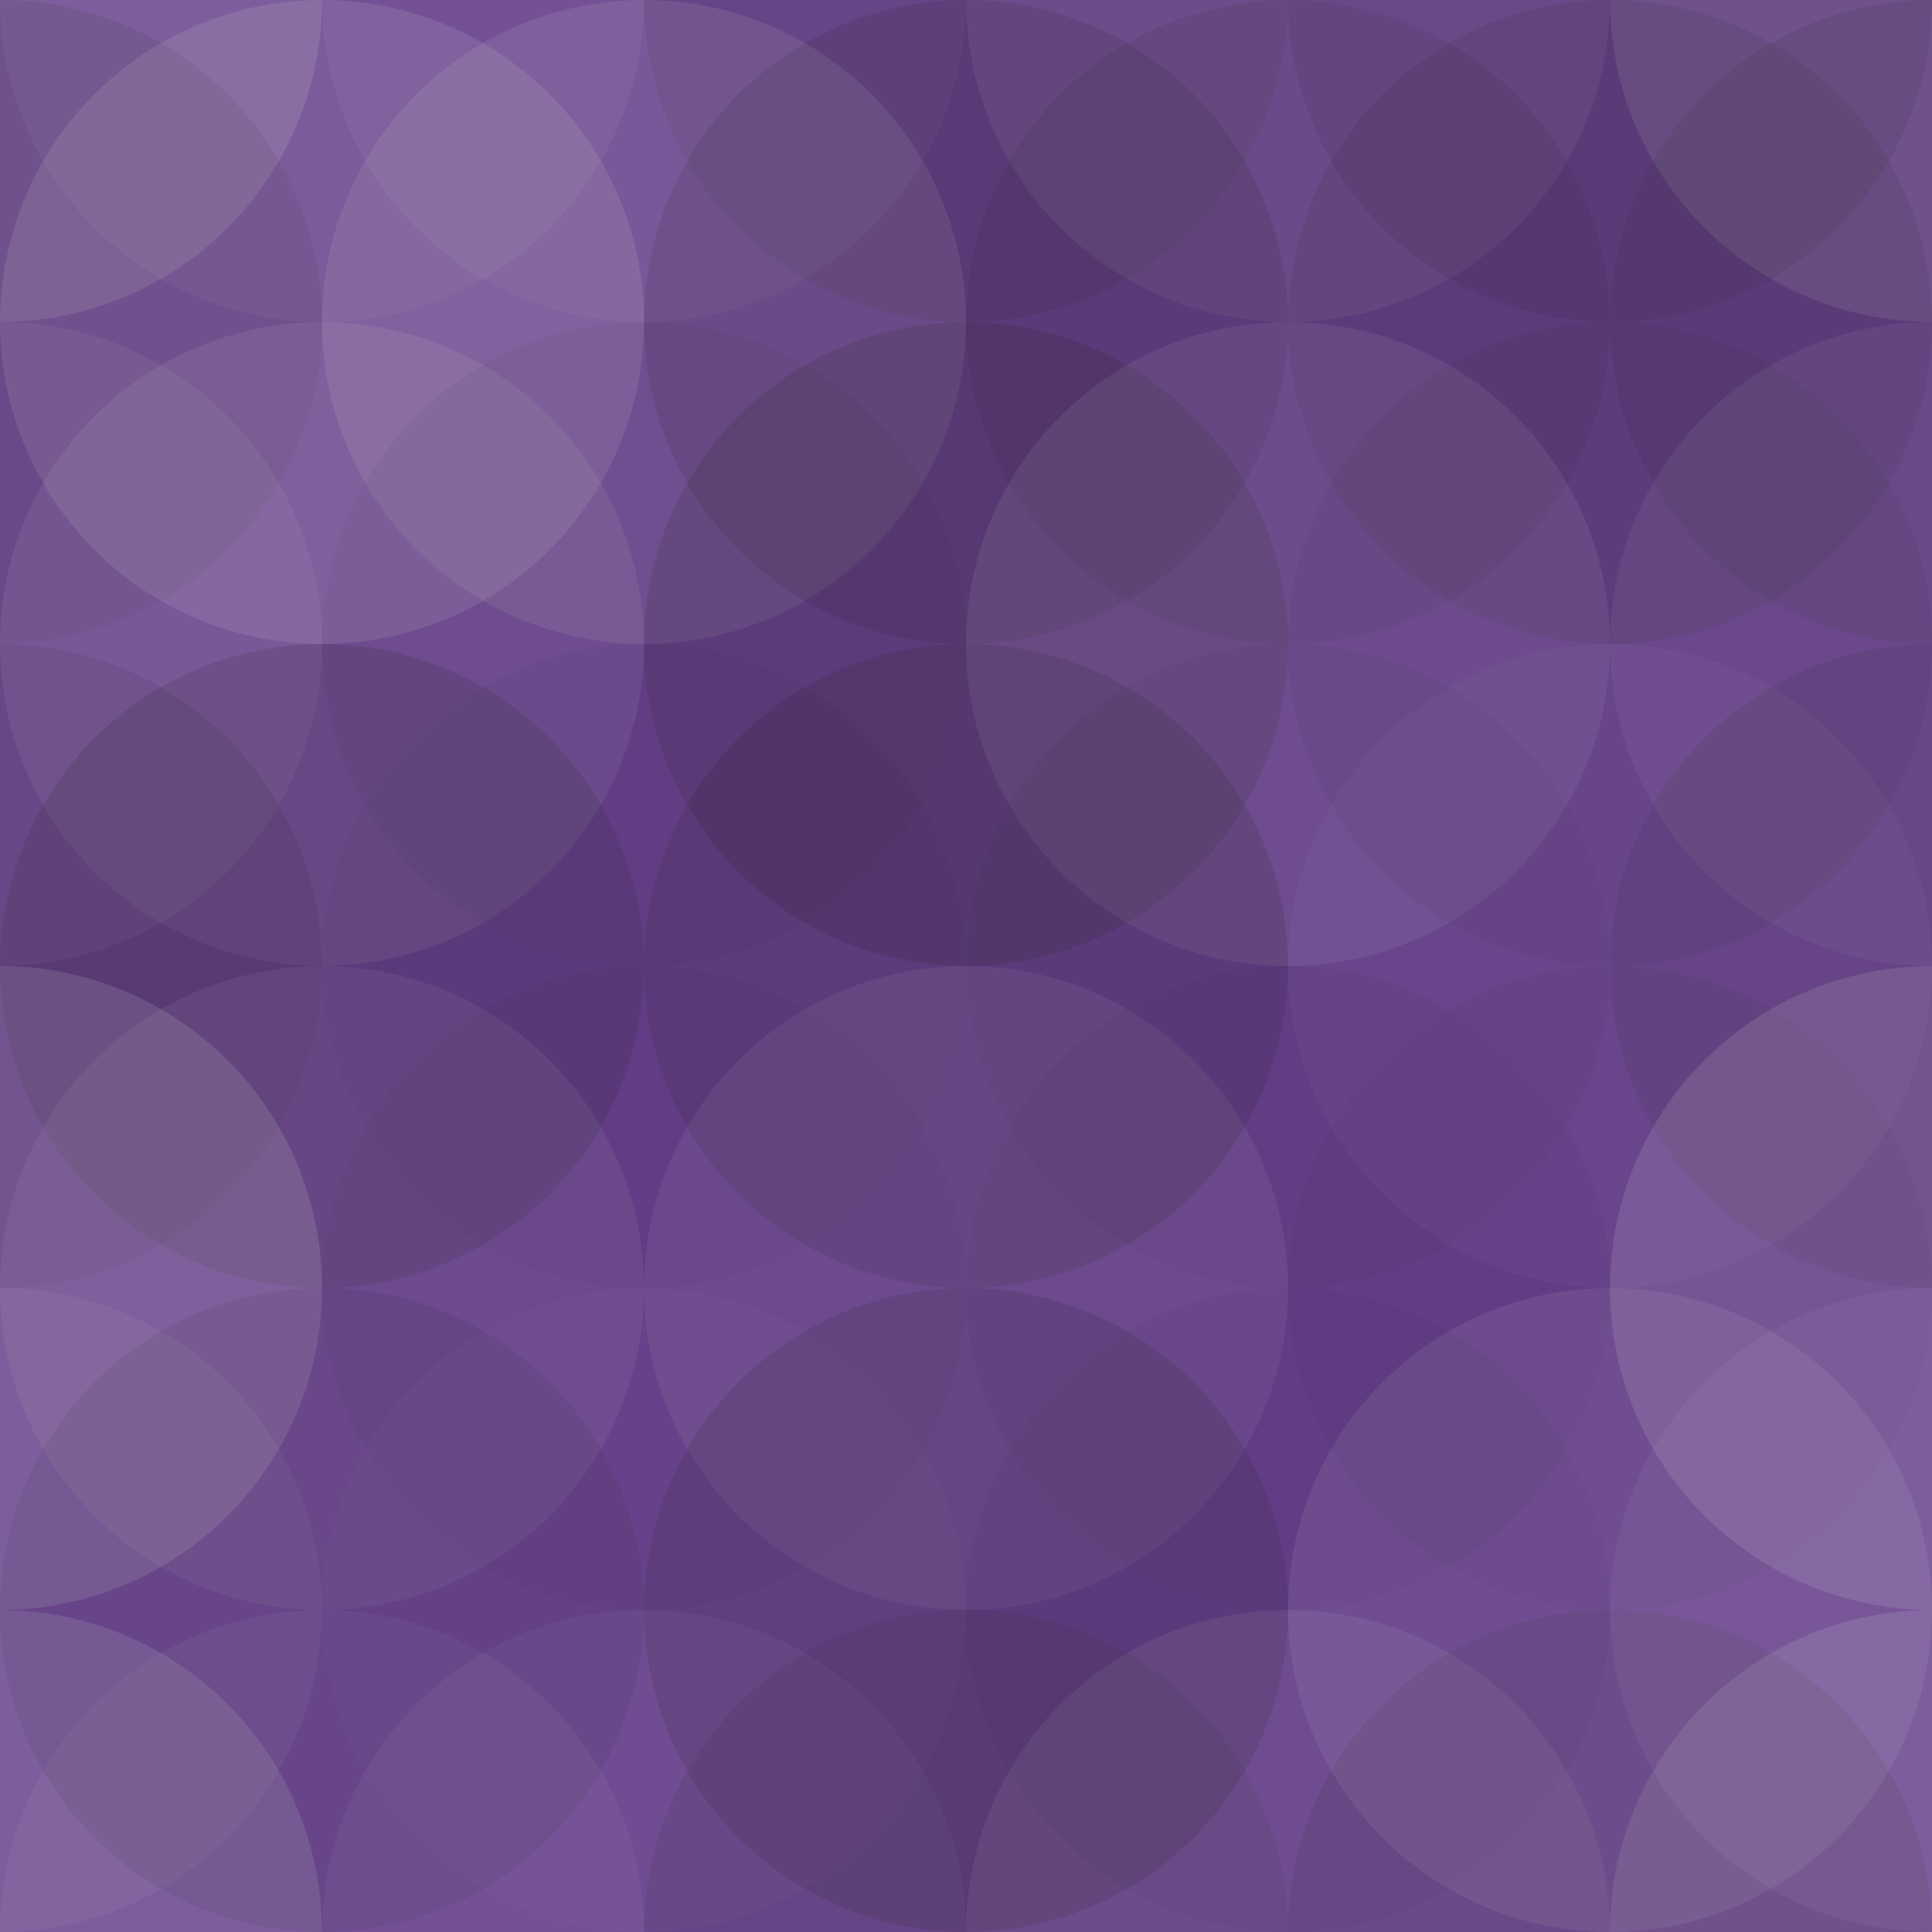 <svg xmlns="http://www.w3.org/2000/svg" width="565" height="565" viewbox="0 0 565 565" preserveAspectRatio="none"><rect x="0" y="0" width="100%" height="100%" fill="rgb(104, 65, 141)" /><circle cx="0" cy="0" r="94.167" fill="#ddd" style="opacity:0.141;" /><circle cx="565" cy="0" r="94.167" fill="#ddd" style="opacity:0.141;" /><circle cx="0" cy="565" r="94.167" fill="#ddd" style="opacity:0.141;" /><circle cx="565" cy="565" r="94.167" fill="#ddd" style="opacity:0.141;" /><circle cx="94.167" cy="0" r="94.167" fill="#ddd" style="opacity:0.055;" /><circle cx="94.167" cy="565" r="94.167" fill="#ddd" style="opacity:0.055;" /><circle cx="188.333" cy="0" r="94.167" fill="#ddd" style="opacity:0.055;" /><circle cx="188.333" cy="565" r="94.167" fill="#ddd" style="opacity:0.055;" /><circle cx="282.5" cy="0" r="94.167" fill="#222" style="opacity:0.098;" /><circle cx="282.5" cy="565" r="94.167" fill="#222" style="opacity:0.098;" /><circle cx="376.667" cy="0" r="94.167" fill="#ddd" style="opacity:0.089;" /><circle cx="376.667" cy="565" r="94.167" fill="#ddd" style="opacity:0.089;" /><circle cx="470.833" cy="0" r="94.167" fill="#222" style="opacity:0.098;" /><circle cx="470.833" cy="565" r="94.167" fill="#222" style="opacity:0.098;" /><circle cx="0" cy="94.167" r="94.167" fill="#222" style="opacity:0.098;" /><circle cx="565" cy="94.167" r="94.167" fill="#222" style="opacity:0.098;" /><circle cx="94.167" cy="94.167" r="94.167" fill="#ddd" style="opacity:0.124;" /><circle cx="188.333" cy="94.167" r="94.167" fill="#ddd" style="opacity:0.107;" /><circle cx="282.5" cy="94.167" r="94.167" fill="#222" style="opacity:0.115;" /><circle cx="376.667" cy="94.167" r="94.167" fill="#222" style="opacity:0.081;" /><circle cx="470.833" cy="94.167" r="94.167" fill="#222" style="opacity:0.098;" /><circle cx="0" cy="188.333" r="94.167" fill="#ddd" style="opacity:0.072;" /><circle cx="565" cy="188.333" r="94.167" fill="#ddd" style="opacity:0.072;" /><circle cx="94.167" cy="188.333" r="94.167" fill="#ddd" style="opacity:0.089;" /><circle cx="188.333" cy="188.333" r="94.167" fill="#222" style="opacity:0.046;" /><circle cx="282.5" cy="188.333" r="94.167" fill="#222" style="opacity:0.15;" /><circle cx="376.667" cy="188.333" r="94.167" fill="#ddd" style="opacity:0.089;" /><circle cx="470.833" cy="188.333" r="94.167" fill="#222" style="opacity:0.063;" /><circle cx="0" cy="282.5" r="94.167" fill="#222" style="opacity:0.098;" /><circle cx="565" cy="282.5" r="94.167" fill="#222" style="opacity:0.098;" /><circle cx="94.167" cy="282.5" r="94.167" fill="#222" style="opacity:0.133;" /><circle cx="188.333" cy="282.5" r="94.167" fill="#222" style="opacity:0.029;" /><circle cx="282.5" cy="282.5" r="94.167" fill="#222" style="opacity:0.133;" /><circle cx="376.667" cy="282.5" r="94.167" fill="#222" style="opacity:0.046;" /><circle cx="470.833" cy="282.5" r="94.167" fill="#ddd" style="opacity:0.037;" /><circle cx="0" cy="376.667" r="94.167" fill="#ddd" style="opacity:0.141;" /><circle cx="565" cy="376.667" r="94.167" fill="#ddd" style="opacity:0.141;" /><circle cx="94.167" cy="376.667" r="94.167" fill="#ddd" style="opacity:0.072;" /><circle cx="188.333" cy="376.667" r="94.167" fill="#222" style="opacity:0.029;" /><circle cx="282.5" cy="376.667" r="94.167" fill="#ddd" style="opacity:0.072;" /><circle cx="376.667" cy="376.667" r="94.167" fill="#222" style="opacity:0.029;" /><circle cx="470.833" cy="376.667" r="94.167" fill="#222" style="opacity:0.029;" /><circle cx="0" cy="470.833" r="94.167" fill="#ddd" style="opacity:0.055;" /><circle cx="565" cy="470.833" r="94.167" fill="#ddd" style="opacity:0.055;" /><circle cx="94.167" cy="470.833" r="94.167" fill="#222" style="opacity:0.081;" /><circle cx="188.333" cy="470.833" r="94.167" fill="#ddd" style="opacity:0.02;" /><circle cx="282.5" cy="470.833" r="94.167" fill="#222" style="opacity:0.133;" /><circle cx="376.667" cy="470.833" r="94.167" fill="#222" style="opacity:0.029;" /><circle cx="470.833" cy="470.833" r="94.167" fill="#ddd" style="opacity:0.089;" /></svg>